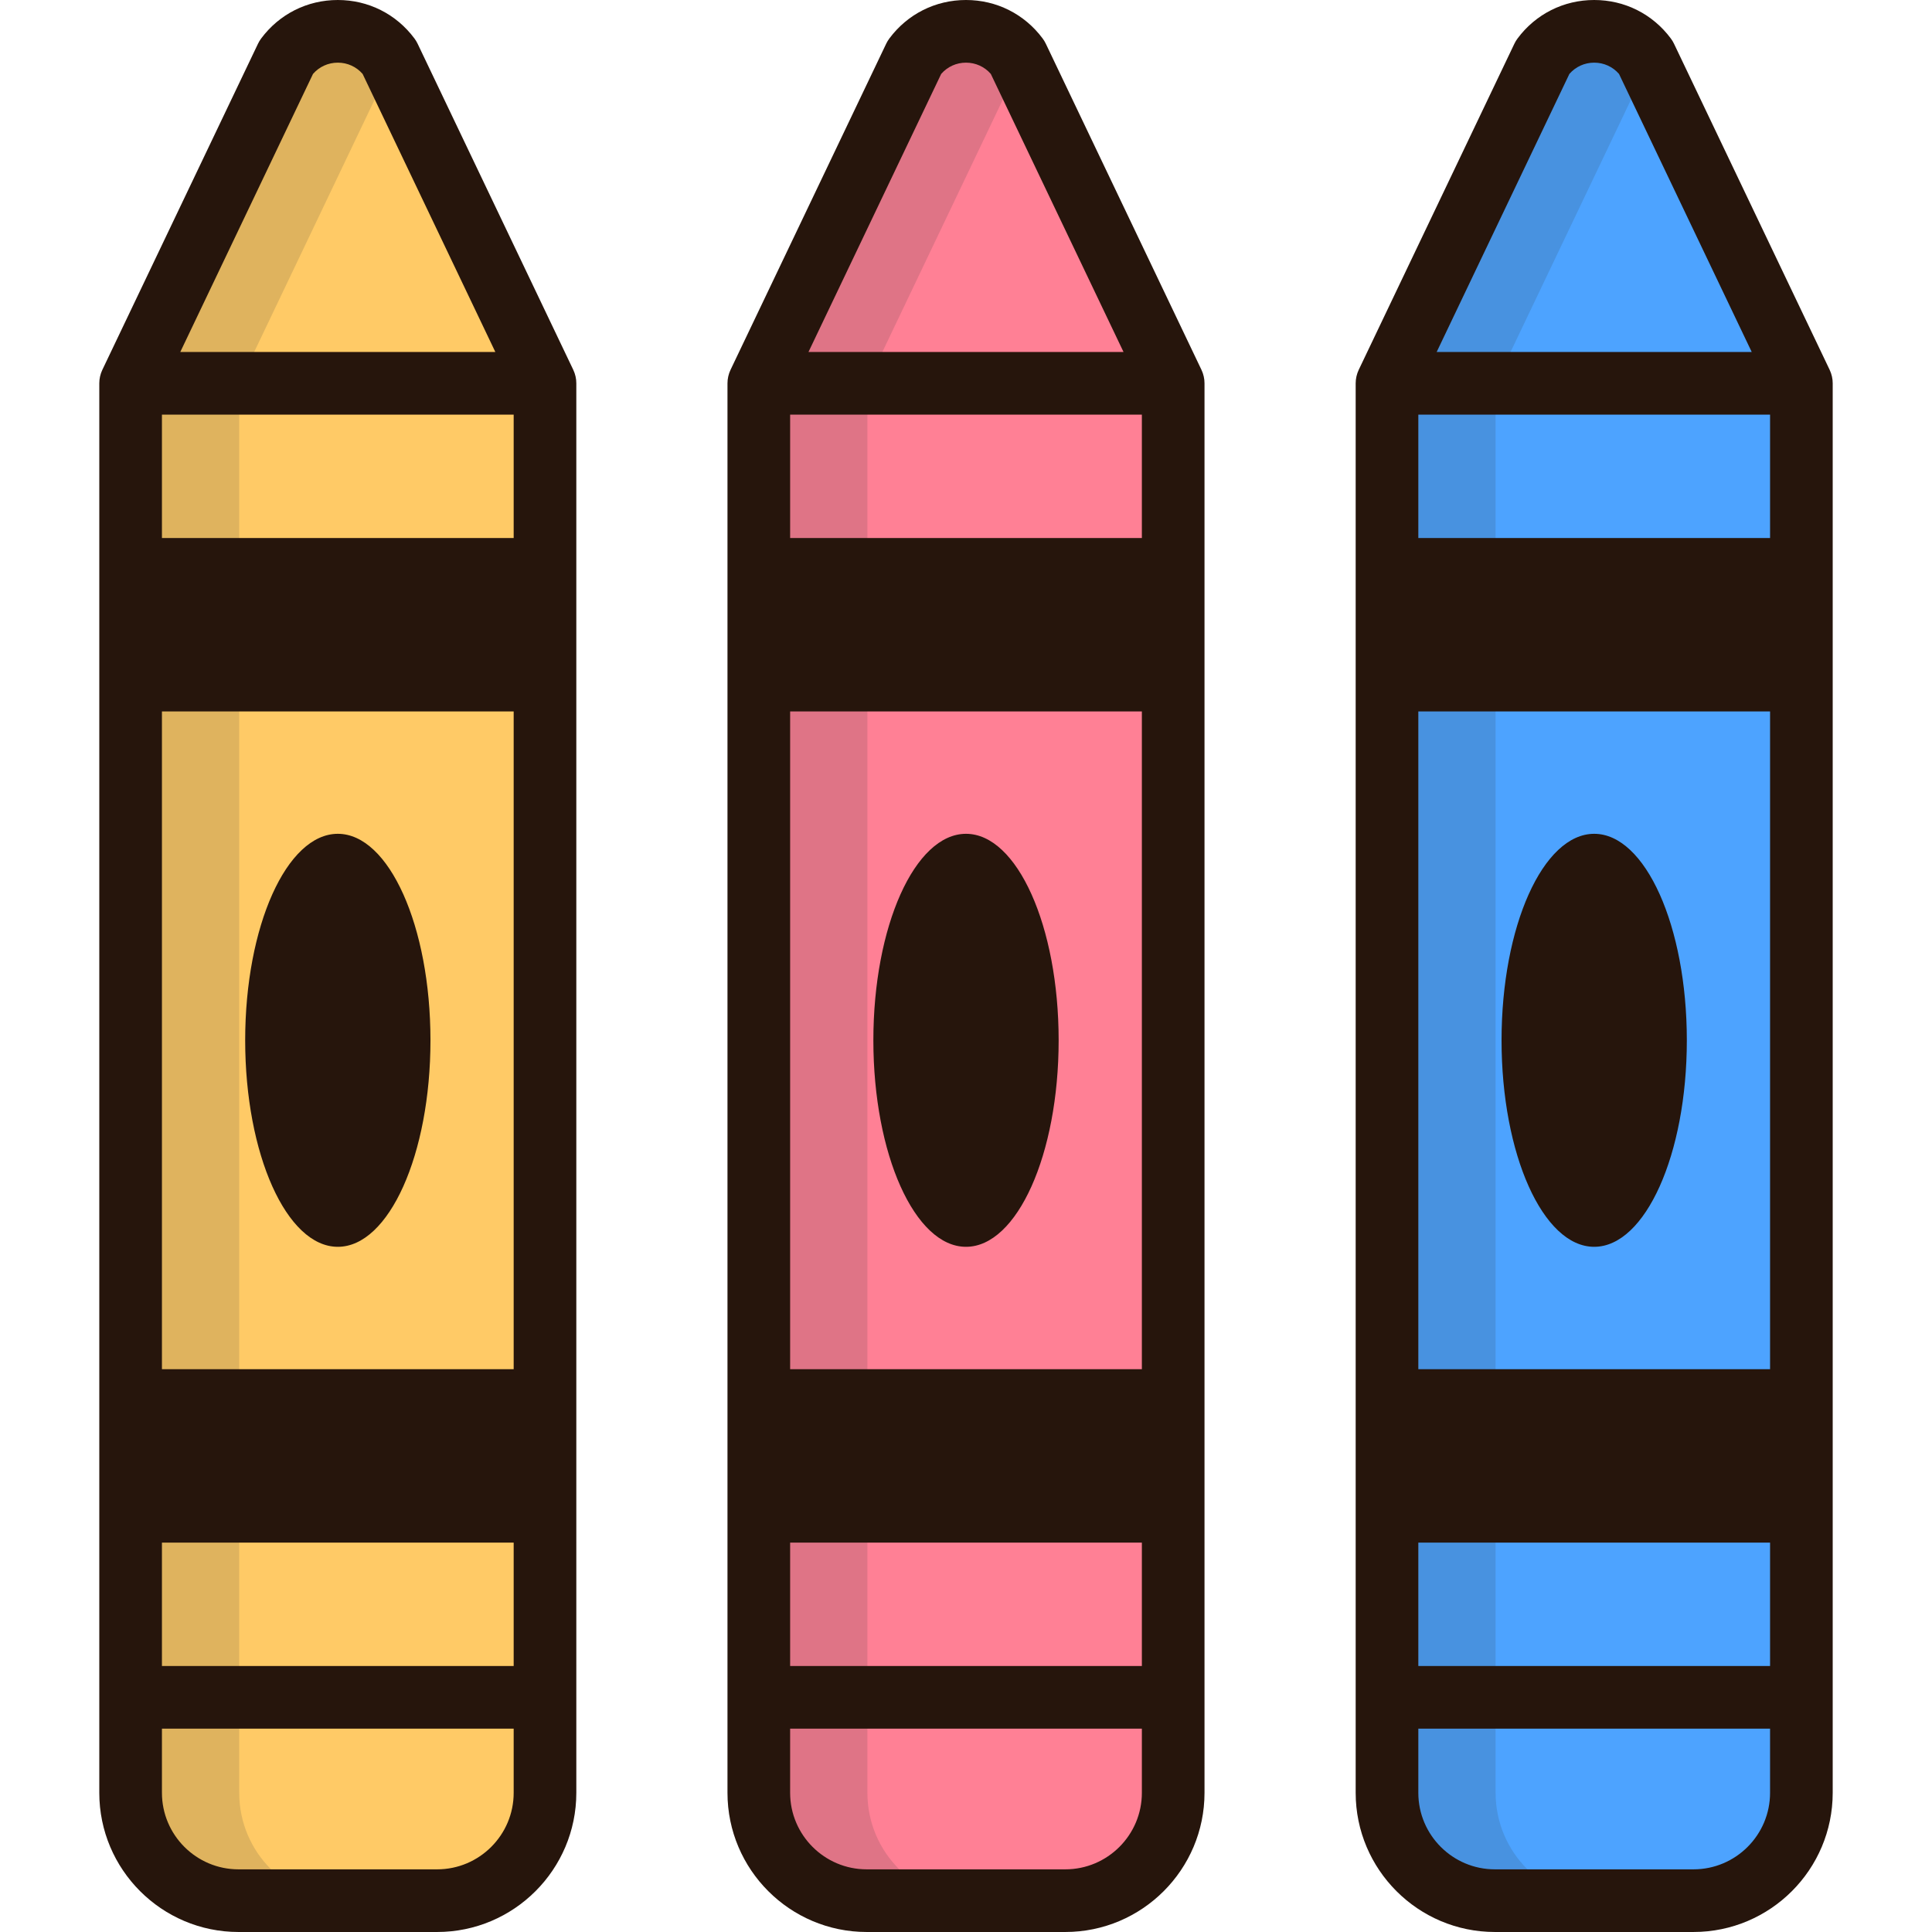 <?xml version="1.0" encoding="iso-8859-1"?>
<!-- Uploaded to: SVG Repo, www.svgrepo.com, Generator: SVG Repo Mixer Tools -->
<svg height="800px" width="800px" version="1.1" id="Layer_1" xmlns="http://www.w3.org/2000/svg" xmlns:xlink="http://www.w3.org/1999/xlink" 
	 viewBox="0 0 512.001 512.001" xml:space="preserve">
<path style="fill:#FFCA66;" d="M103.185,15.164c-6.81-9.151-20.514-9.151-27.322,0l-41.248,86.419V475.11
	c0,15.789,12.8,28.589,28.589,28.589h52.639c15.789,0,28.589-12.8,28.589-28.589V101.584L103.185,15.164z"/>
<path style="fill:#FF8095;" d="M269.662,15.164c-6.81-9.151-20.514-9.151-27.322,0l-41.247,86.419V475.11
	c0,15.789,12.8,28.589,28.589,28.589h52.639c15.789,0,28.589-12.8,28.589-28.589V101.584L269.662,15.164z"/>
<path style="fill:#4DA3FF;" d="M436.139,15.164c-6.81-9.151-20.514-9.151-27.322,0l-41.247,86.419V475.11
	c0,15.789,12.8,28.589,28.589,28.589h52.639c15.789,0,28.589-12.8,28.589-28.589V101.584L436.139,15.164z"/>
<g>
	<path style="opacity:0.15;fill:#293133;enable-background:new    ;" d="M63.394,475.11V101.584l40.519-84.894l-0.727-1.525
		c-6.81-9.151-20.514-9.151-27.322,0l-41.248,86.419V475.11c0,15.789,12.8,28.589,28.589,28.589h28.779
		C76.194,503.698,63.394,490.898,63.394,475.11z"/>
	<path style="opacity:0.15;fill:#293133;enable-background:new    ;" d="M396.349,475.11V101.584l40.519-84.894l-0.728-1.525
		c-6.81-9.151-20.514-9.151-27.322,0l-41.247,86.419V475.11c0,15.789,12.8,28.589,28.589,28.589h28.779
		C409.149,503.698,396.349,490.898,396.349,475.11z"/>
	<path style="opacity:0.15;fill:#293133;enable-background:new    ;" d="M229.872,475.11V101.584l40.519-84.894l-0.728-1.525
		c-6.81-9.151-20.514-9.151-27.322,0l-41.247,86.419V475.11c0,15.789,12.8,28.589,28.589,28.589h28.779
		C242.671,503.698,229.872,490.898,229.872,475.11z"/>
</g>
<g>
	<path style="fill:#26150C;" d="M152.683,100.688c-0.007-0.069-0.022-0.134-0.031-0.201c-0.03-0.23-0.066-0.457-0.115-0.681
		c-0.018-0.077-0.04-0.153-0.06-0.23c-0.052-0.211-0.111-0.421-0.178-0.625c-0.028-0.083-0.06-0.163-0.09-0.246
		c-0.072-0.195-0.149-0.386-0.236-0.574c-0.019-0.041-0.031-0.083-0.05-0.124l-41.247-86.417c-0.232-0.486-0.51-0.947-0.832-1.38
		C105.017,3.72,97.61,0,89.523,0S74.03,3.72,69.203,10.209c-0.322,0.433-0.6,0.894-0.832,1.38L27.123,98.007
		c-0.02,0.041-0.032,0.083-0.051,0.124c-0.086,0.187-0.164,0.379-0.236,0.574c-0.03,0.082-0.062,0.163-0.09,0.246
		c-0.069,0.205-0.126,0.414-0.178,0.625c-0.02,0.076-0.042,0.153-0.06,0.23c-0.049,0.224-0.084,0.451-0.115,0.681
		c-0.009,0.068-0.023,0.134-0.031,0.201c-0.032,0.294-0.05,0.592-0.05,0.895v348.223v25.305c0,20.341,16.549,36.889,36.89,36.889
		h52.639c20.341,0,36.89-16.548,36.89-36.889v-25.305V101.582C152.733,101.28,152.715,100.981,152.683,100.688z M82.948,19.591
		c1.657-1.906,4.017-2.987,6.575-2.987c2.559,0,4.919,1.081,6.576,2.987l35.171,73.69H47.777L82.948,19.591z M136.13,475.11
		c0,11.185-9.101,20.286-20.287,20.286H63.203c-11.186,0-20.287-9.101-20.287-20.286v-17.003h93.213V475.11z M136.13,441.503H42.916
		v-32.7h93.213V441.503z M136.13,362.849H42.916V188.54h93.213V362.849z M136.13,142.584H42.916v-32.7h93.213V142.584z"/>
	<ellipse style="fill:#26150C;" cx="89.526" cy="275.693" rx="24.551" ry="54.725"/>
	<path style="fill:#26150C;" d="M319.16,100.688c-0.007-0.069-0.022-0.134-0.031-0.201c-0.03-0.23-0.066-0.457-0.115-0.681
		c-0.018-0.077-0.04-0.153-0.06-0.23c-0.052-0.211-0.111-0.421-0.178-0.625c-0.028-0.083-0.06-0.163-0.09-0.246
		c-0.072-0.195-0.149-0.386-0.236-0.574c-0.019-0.041-0.031-0.083-0.05-0.124l-41.246-86.417c-0.232-0.486-0.51-0.947-0.832-1.38
		C271.494,3.72,264.087,0,256,0c-8.087,0-15.493,3.72-20.32,10.209c-0.322,0.433-0.6,0.894-0.832,1.38L193.6,98.007
		c-0.02,0.041-0.032,0.083-0.051,0.124c-0.086,0.187-0.164,0.379-0.236,0.574c-0.03,0.082-0.062,0.163-0.09,0.246
		c-0.069,0.205-0.126,0.414-0.178,0.625c-0.02,0.076-0.042,0.153-0.06,0.23c-0.049,0.224-0.084,0.451-0.115,0.681
		c-0.009,0.068-0.023,0.134-0.031,0.201c-0.032,0.294-0.05,0.592-0.05,0.895v348.223v25.305c0,20.341,16.549,36.889,36.89,36.889
		h52.639c20.341,0,36.89-16.548,36.89-36.889v-25.305V101.582C319.211,101.28,319.192,100.981,319.16,100.688z M249.425,19.591
		c1.657-1.907,4.017-2.987,6.575-2.987c2.559,0,4.919,1.081,6.576,2.987l35.171,73.69h-83.494L249.425,19.591z M302.608,475.11
		c0,11.185-9.101,20.286-20.287,20.286h-52.64c-11.186,0-20.287-9.101-20.287-20.286v-17.003h93.213v17.003H302.608z
		 M302.608,441.503h-93.213v-32.7h93.213V441.503z M302.608,362.849h-93.213V188.54h93.213V362.849z M302.608,142.584h-93.213v-32.7
		h93.213V142.584z"/>
	<ellipse style="fill:#26150C;" cx="256.002" cy="275.693" rx="24.551" ry="54.725"/>
	<path style="fill:#26150C;" d="M485.638,100.688c-0.007-0.069-0.022-0.134-0.031-0.201c-0.03-0.23-0.066-0.457-0.115-0.681
		c-0.018-0.077-0.04-0.153-0.06-0.23c-0.052-0.211-0.111-0.421-0.178-0.625c-0.028-0.083-0.06-0.163-0.09-0.246
		c-0.072-0.195-0.149-0.386-0.236-0.574c-0.019-0.041-0.031-0.083-0.05-0.124l-41.247-86.417c-0.232-0.486-0.51-0.947-0.832-1.38
		C437.972,3.72,430.565,0,422.478,0c-8.087,0-15.493,3.72-20.32,10.209c-0.322,0.433-0.6,0.894-0.832,1.38l-41.247,86.418
		c-0.02,0.041-0.032,0.083-0.051,0.124c-0.086,0.187-0.164,0.379-0.236,0.574c-0.03,0.082-0.062,0.163-0.09,0.246
		c-0.069,0.205-0.126,0.414-0.178,0.625c-0.02,0.076-0.042,0.153-0.06,0.23c-0.049,0.224-0.084,0.451-0.115,0.681
		c-0.009,0.068-0.023,0.134-0.031,0.201c-0.032,0.294-0.05,0.592-0.05,0.895v348.223v25.305c0,20.341,16.549,36.889,36.89,36.889
		h52.639c20.341,0,36.89-16.548,36.89-36.889v-25.305V101.582C485.688,101.28,485.67,100.981,485.638,100.688z M415.903,19.591
		c1.657-1.907,4.017-2.987,6.575-2.987c2.559,0,4.919,1.081,6.576,2.987l35.171,73.69h-83.494L415.903,19.591z M469.085,475.11
		c0,11.185-9.101,20.286-20.287,20.286h-52.639c-11.186,0-20.287-9.101-20.287-20.286v-17.003h93.213V475.11z M469.085,441.503
		h-93.213v-32.7h93.213V441.503z M469.085,362.849h-93.213V188.54h93.213V362.849z M469.085,142.584h-93.213v-32.7h93.213V142.584z"
		/>
	<ellipse style="fill:#26150C;" cx="422.478" cy="275.693" rx="24.551" ry="54.725"/>
</g>
</svg>